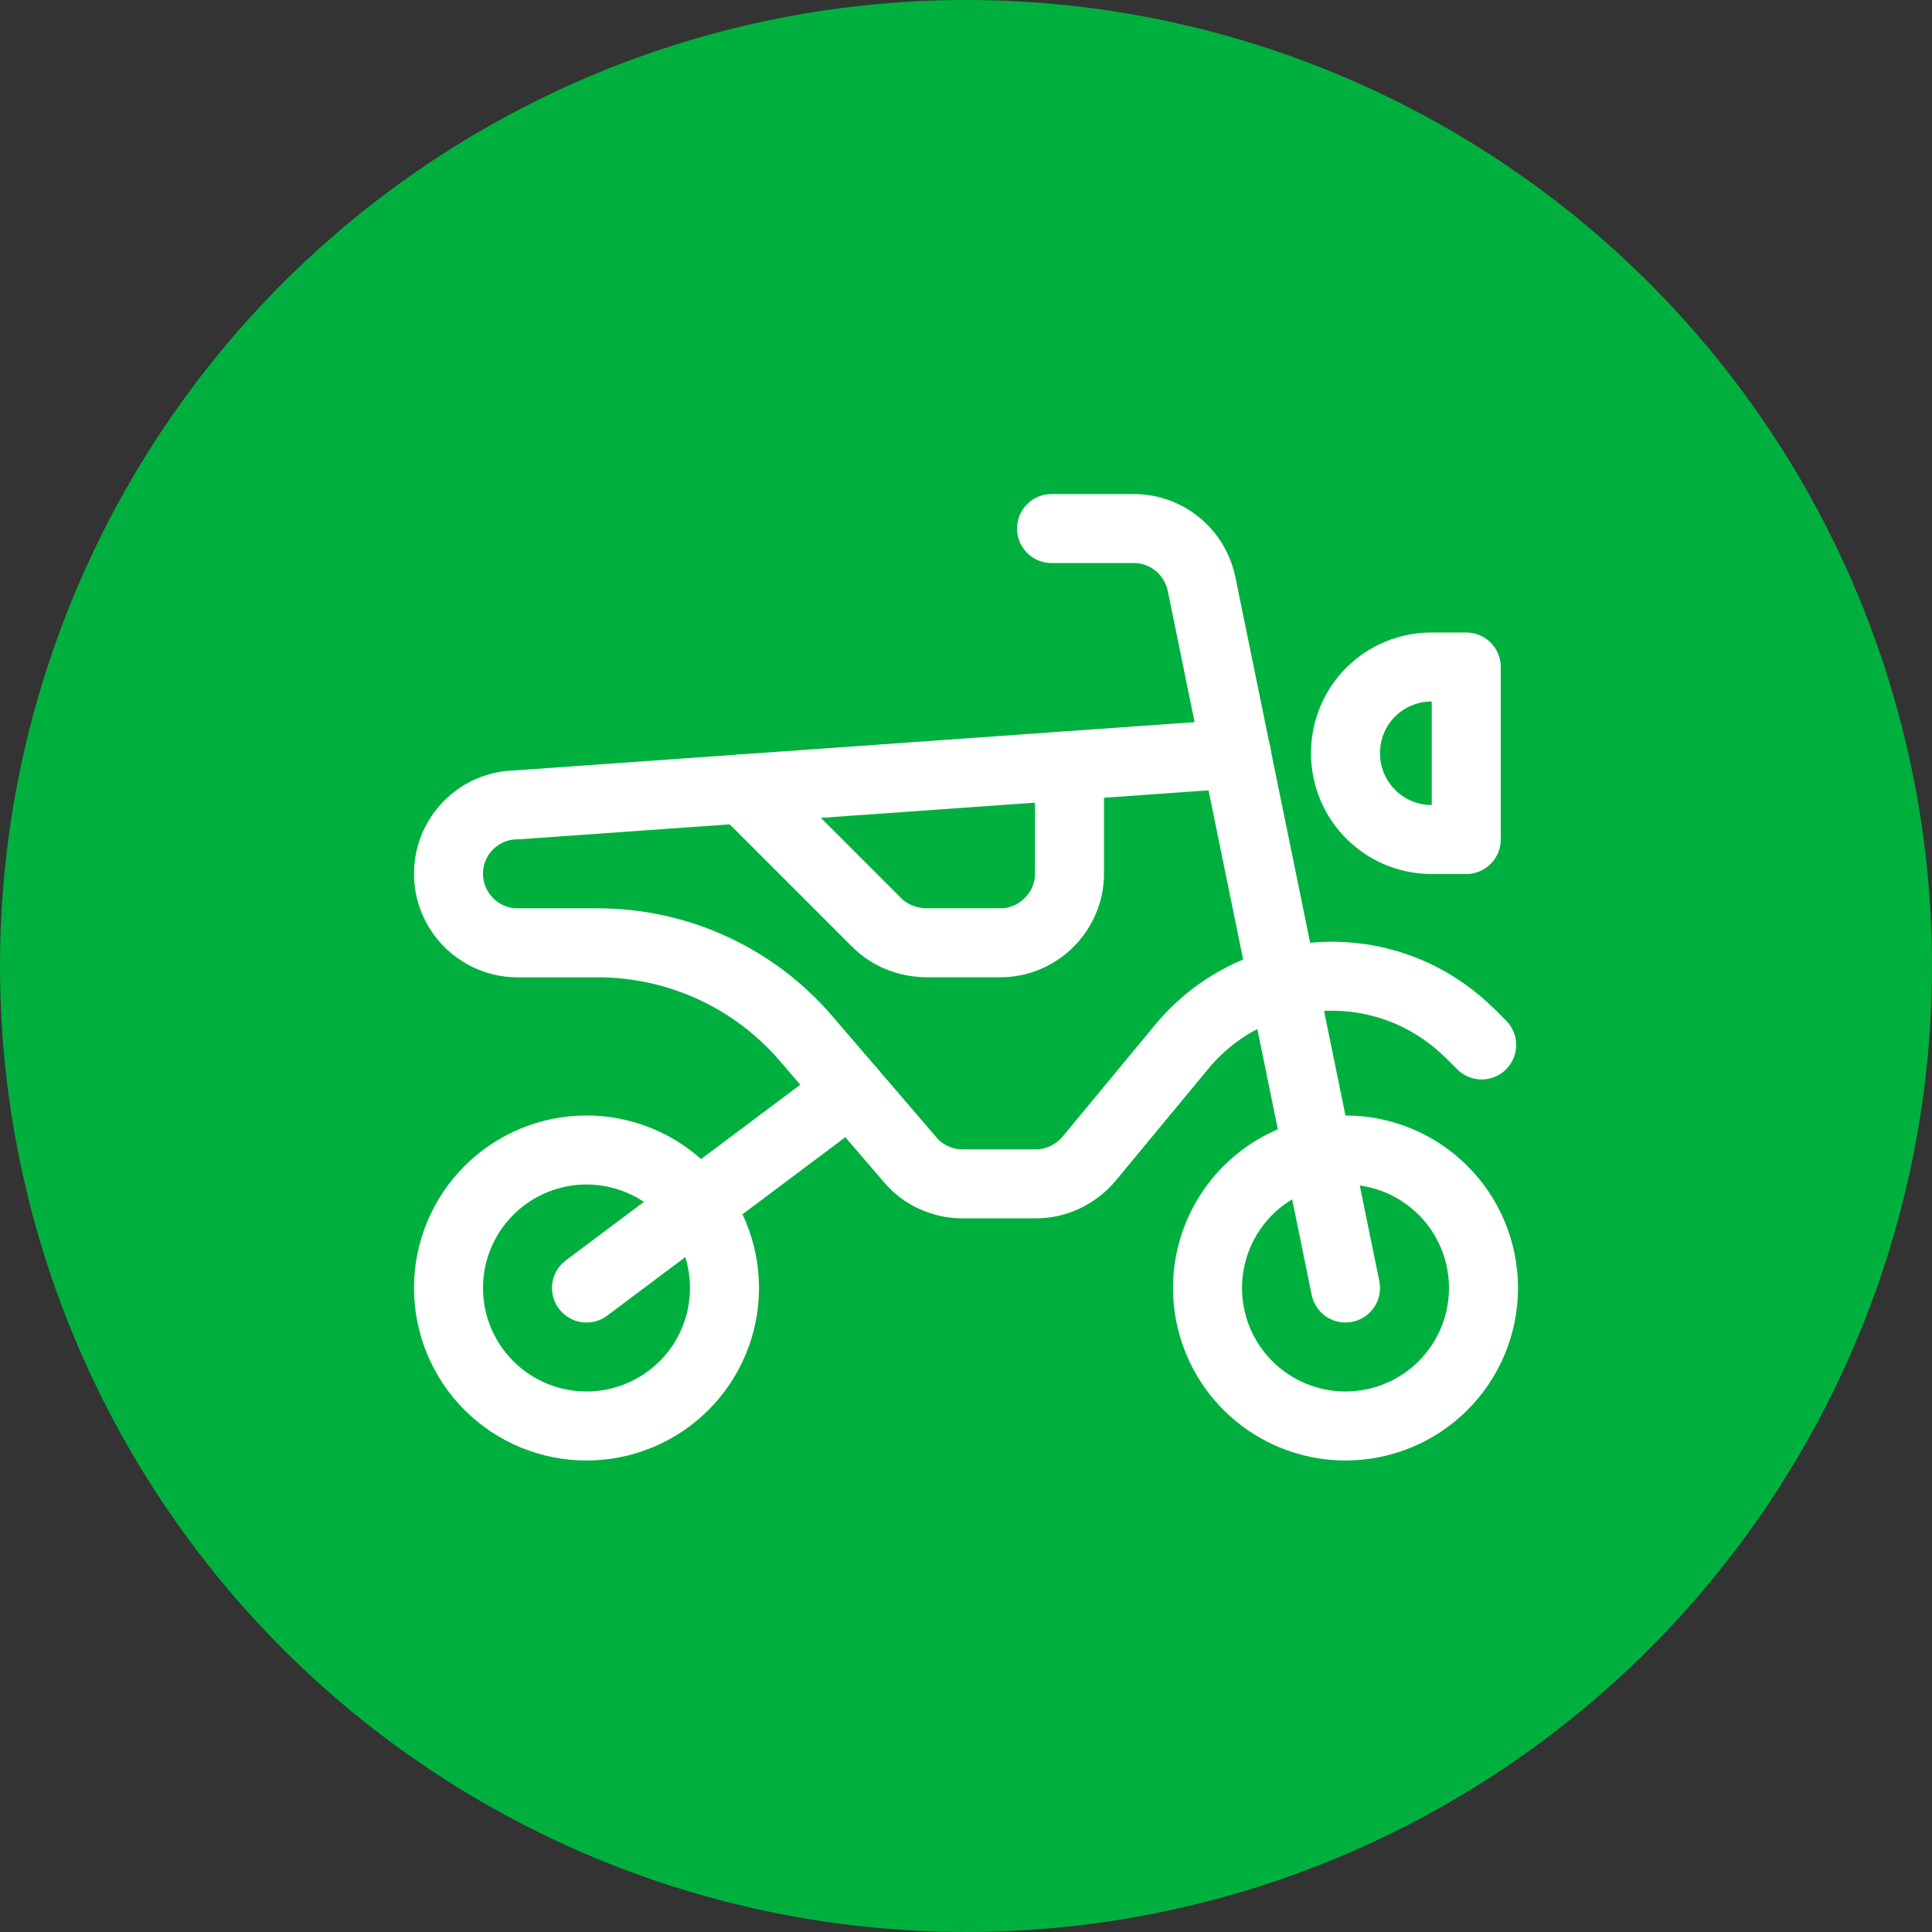 <svg width="120" height="120" viewBox="0 0 120 120" fill="none" xmlns="http://www.w3.org/2000/svg">
<rect x="0" y="0" width="120" height="120" fill="#333333" stroke="none"/>
<circle cx="60" cy="60" r="60" fill="#00B03E"/>
<g clip-path="url(#clip0)">
<path d="M83.571 71.428C81.298 71.428 79.118 72.332 77.51 73.939C75.903 75.546 75 77.727 75 80C75 82.273 75.903 84.453 77.51 86.061C79.118 87.668 81.298 88.571 83.571 88.571C85.845 88.571 88.025 87.668 89.632 86.061C91.24 84.453 92.143 82.273 92.143 80C92.143 77.727 91.24 75.546 89.632 73.939C88.025 72.332 85.845 71.428 83.571 71.428V71.428Z" stroke="white" stroke-width="4.286" stroke-linecap="round" stroke-linejoin="round"/>
<path d="M76.8 46.817L32.143 49.989C29.771 49.989 27.857 51.903 27.857 54.274C27.857 56.617 29.771 58.56 32.143 58.56H37.114C42.114 58.56 46.857 60.731 50.114 64.56L56.543 72.046C57.343 72.989 58.543 73.531 59.771 73.531H64.343C65.6 73.531 66.8 72.96 67.629 71.989L73.4 65.017C77.686 59.846 85.343 59.16 90.486 63.446C90.771 63.674 91.028 63.931 91.314 64.189L92.028 64.903" stroke="white" stroke-width="4.286" stroke-linecap="round" stroke-linejoin="round"/>
<path d="M36.429 71.428C34.155 71.428 31.975 72.332 30.368 73.939C28.76 75.546 27.857 77.727 27.857 80C27.857 82.273 28.76 84.453 30.368 86.061C31.975 87.668 34.155 88.571 36.429 88.571C38.702 88.571 40.882 87.668 42.489 86.061C44.097 84.453 45 82.273 45 80C45 77.727 44.097 75.546 42.489 73.939C40.882 72.332 38.702 71.428 36.429 71.428V71.428Z" stroke="white" stroke-width="4.286" stroke-linecap="round" stroke-linejoin="round"/>
<path d="M83.571 80L74.629 36.257C74.2 34.257 72.457 32.829 70.428 32.829H65.314" stroke="white" stroke-width="4.286" stroke-linecap="round" stroke-linejoin="round"/>
<path d="M36.429 80L52.828 67.714" stroke="white" stroke-width="4.286" stroke-linecap="round" stroke-linejoin="round"/>
<path d="M66.428 47.557V54.271C66.428 56.614 64.486 58.557 62.143 58.557H57.486C56.343 58.529 55.257 58.1 54.457 57.3L46.143 48.986" stroke="white" stroke-width="4.286" stroke-linecap="round" stroke-linejoin="round"/>
<path d="M88.928 52.143C85.957 52.143 83.571 49.743 83.571 46.786C83.571 43.814 85.943 41.429 88.928 41.429H91.071V52.143H88.928Z" stroke="white" stroke-width="4.286" stroke-linecap="round" stroke-linejoin="round"/>
</g>
<defs>
<clipPath id="clip0">
<rect width="68.571" height="68.571" fill="white" transform="translate(25.714 25.714)"/>
</clipPath>
</defs>
</svg>
